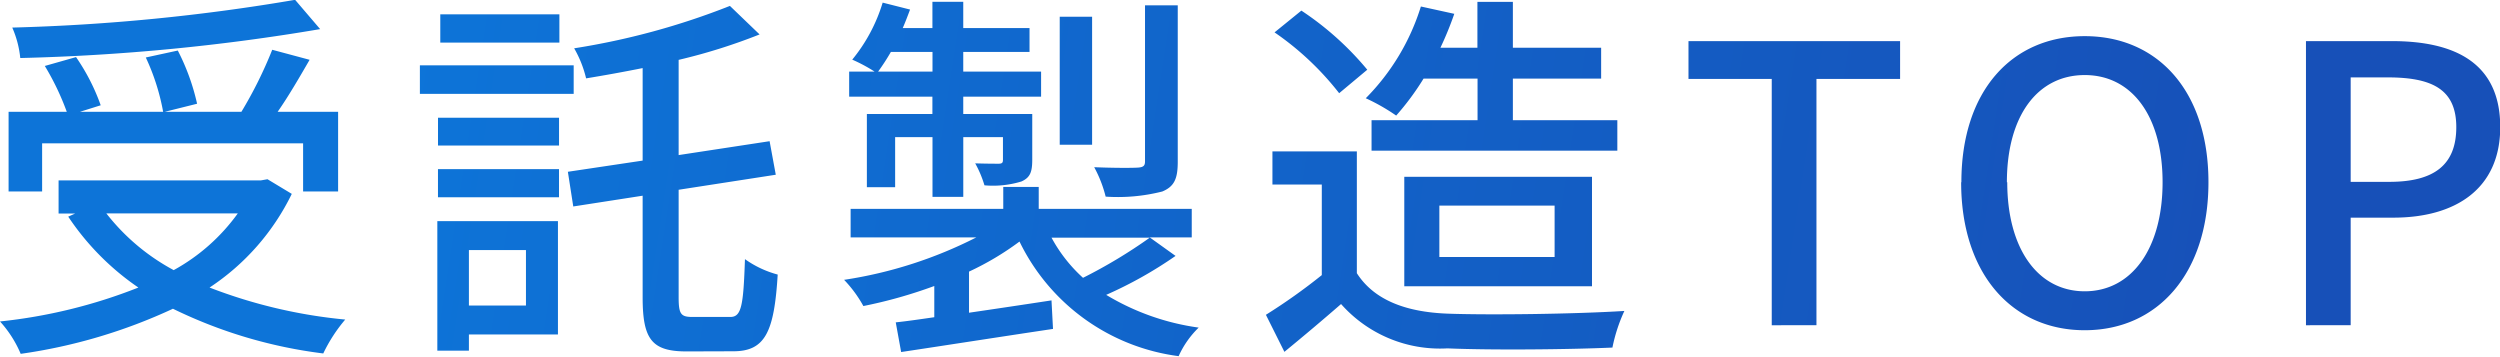 <svg xmlns="http://www.w3.org/2000/svg" width="97.29" height="13.875" viewBox="0 0 97.29 13.875"><defs><linearGradient id="linear-gradient" x1=".155" y1=".477" x2=".876" y2=".5" gradientUnits="objectBoundingBox"><stop offset="0" stop-color="#0d74d8"/><stop offset="1" stop-color="#1750b8"/></linearGradient></defs><path id="交差_2" d="M-1329.325-197.6a11.145 11.145 0 01-1.965 1.17v1.6c1.02-.149 2.129-.315 3.21-.48l.059 1.11c-2.1.315-4.32.661-5.91.9l-.21-1.155c.436-.045.945-.12 1.5-.2v-1.215a18.462 18.462 0 01-2.76.78 4.841 4.841 0 00-.75-1.02 16.852 16.852 0 005.144-1.651h-4.89v-1.11h5.94v-.855h1.38v.855h5.955v1.11h-1.635l1.005.72a16.091 16.091 0 01-2.7 1.516 9.459 9.459 0 003.6 1.274 3.623 3.623 0 00-.78 1.111 8.032 8.032 0 01-6.193-4.46zm2.475 1.41a19.78 19.78 0 002.595-1.561h-3.824a5.873 5.873 0 001.229 1.566zm-42.15 1.7a20.365 20.365 0 005.385-1.32 10.17 10.17 0 01-2.73-2.759l.27-.121h-.645v-1.29h7.875l.255-.045.945.57a9.169 9.169 0 01-3.2 3.645 19.77 19.77 0 005.28 1.246 6.056 6.056 0 00-.855 1.319 18.459 18.459 0 01-5.85-1.74 20.955 20.955 0 01-5.925 1.755 4.4 4.4 0 00-.805-1.26zm6.764-2a7.544 7.544 0 002.49-2.205h-5.115a8.279 8.279 0 002.626 2.21zm42.5 1.741a22.791 22.791 0 002.175-1.545v-3.525h-1.921v-1.29h3.285v4.74c.661 1.035 1.89 1.515 3.541 1.575s4.995.014 6.87-.105a6.407 6.407 0 00-.465 1.425c-1.695.076-4.71.105-6.42.031a5.14 5.14 0 01-4.14-1.725 96.78 96.78 0 01-2.205 1.86zm-22.545 1.425c-1.35 0-1.71-.465-1.71-2.1v-3.96l-2.7.419-.21-1.35 2.91-.435v-3.6c-.75.15-1.5.285-2.2.4a4.346 4.346 0 00-.465-1.17 28.406 28.406 0 006.061-1.65l1.155 1.11a22.382 22.382 0 01-3.15.99v3.705l3.54-.54.24 1.305-3.78.585v4.185c0 .66.09.765.54.765h1.47c.436 0 .51-.436.571-2.25a3.961 3.961 0 001.274.6c-.135 2.22-.48 2.985-1.724 2.985zm-9.7-.03v-5.04h4.694v4.41h-3.465v.63zm1.229-1.755h2.22v-2.16h-2.22zm58.081-4.8c0-3.555 1.965-5.684 4.8-5.684s4.815 2.129 4.815 5.684-1.98 5.76-4.815 5.76-4.809-2.201-4.809-5.756zm1.785 0c0 2.58 1.185 4.245 3.015 4.245s3.03-1.665 3.03-4.245-1.2-4.17-3.03-4.17-3.029 1.579-3.029 4.174zm11.625 5.566V-205.4h3.344c2.461 0 4.216.855 4.216 3.345 0 2.415-1.755 3.525-4.155 3.525h-1.665v4.185zm1.74-5.58h1.5c1.769 0 2.61-.675 2.61-2.13s-.915-1.935-2.67-1.935h-1.44zm-22.53 5.58v-9.585h-3.24v-1.472h8.235v1.471h-3.255v9.585zm-14.3-1.516v-4.26h7.305v4.26zm1.365-1.139h4.485v-2h-4.485zm-38.97-2.326v-1.094h4.71v1.094zm19.245-.014v-2.326h-1.454v1.95h-1.1v-2.85h2.55v-.675h-3.239v-.975h.989a6.2 6.2 0 00-.869-.465 6.44 6.44 0 001.184-2.219l1.066.27c-.09.239-.18.48-.285.72h1.155v-1.021h1.2v1.021h2.579v.93h-2.579v.765h3.029v.975h-3.029v.675h2.685v1.77c0 .48-.075.7-.42.855a3.778 3.778 0 01-1.44.15 4.21 4.21 0 00-.36-.855c.436.014.78.014.915.014s.165-.045.165-.149v-.886h-1.544v2.326zm-2.114-4.875h2.114v-.765h-1.62a8.441 8.441 0 01-.499.768zm8.414 3.72c.751.031 1.471.031 1.7.015.21-.015.27-.075.27-.24v-6.075h1.274v6.09c0 .66-.135.96-.6 1.155a7.021 7.021 0 01-2.205.2 4.852 4.852 0 00-.444-1.142zm-30.794.945v-1.875h-10.156v1.875h-1.305v-3.1h2.265a10.133 10.133 0 00-.855-1.785l1.215-.345a7.956 7.956 0 01.96 1.875l-.81.255h3.24a8.587 8.587 0 00-.675-2.115l1.245-.27a8.561 8.561 0 01.751 2.07l-1.261.315h2.985a16.38 16.38 0 001.2-2.415l1.455.39c-.39.675-.825 1.426-1.245 2.025h2.354v3.1zm41.58-1.589v-1.185h4.125v-1.62h-2.1a10.266 10.266 0 01-1.066 1.44 7.658 7.658 0 00-1.184-.675 8.732 8.732 0 002.145-3.57l1.3.285a12.821 12.821 0 01-.54 1.32h1.44v-1.786h1.38v1.786h3.435v1.2h-3.435v1.62h4.065v1.185zm-36.33-.2v-1.08h4.71v1.08zm24.195-.03v-4.981h1.26v4.981zm-24.9-1.98v-1.111h5.985v1.111zm33.269-2.4l1.035-.84a11.737 11.737 0 012.565 2.3l-1.094.914a11.287 11.287 0 00-2.515-2.367zm-49.125-.18a77.128 77.128 0 0011-1.08l.975 1.14a81.076 81.076 0 01-11.67 1.125 3.911 3.911 0 00-.309-1.178zm16.65.585v-1.1h4.635v1.1z" transform="translate(1369 207)" fill="url(#linear-gradient)"/></svg>